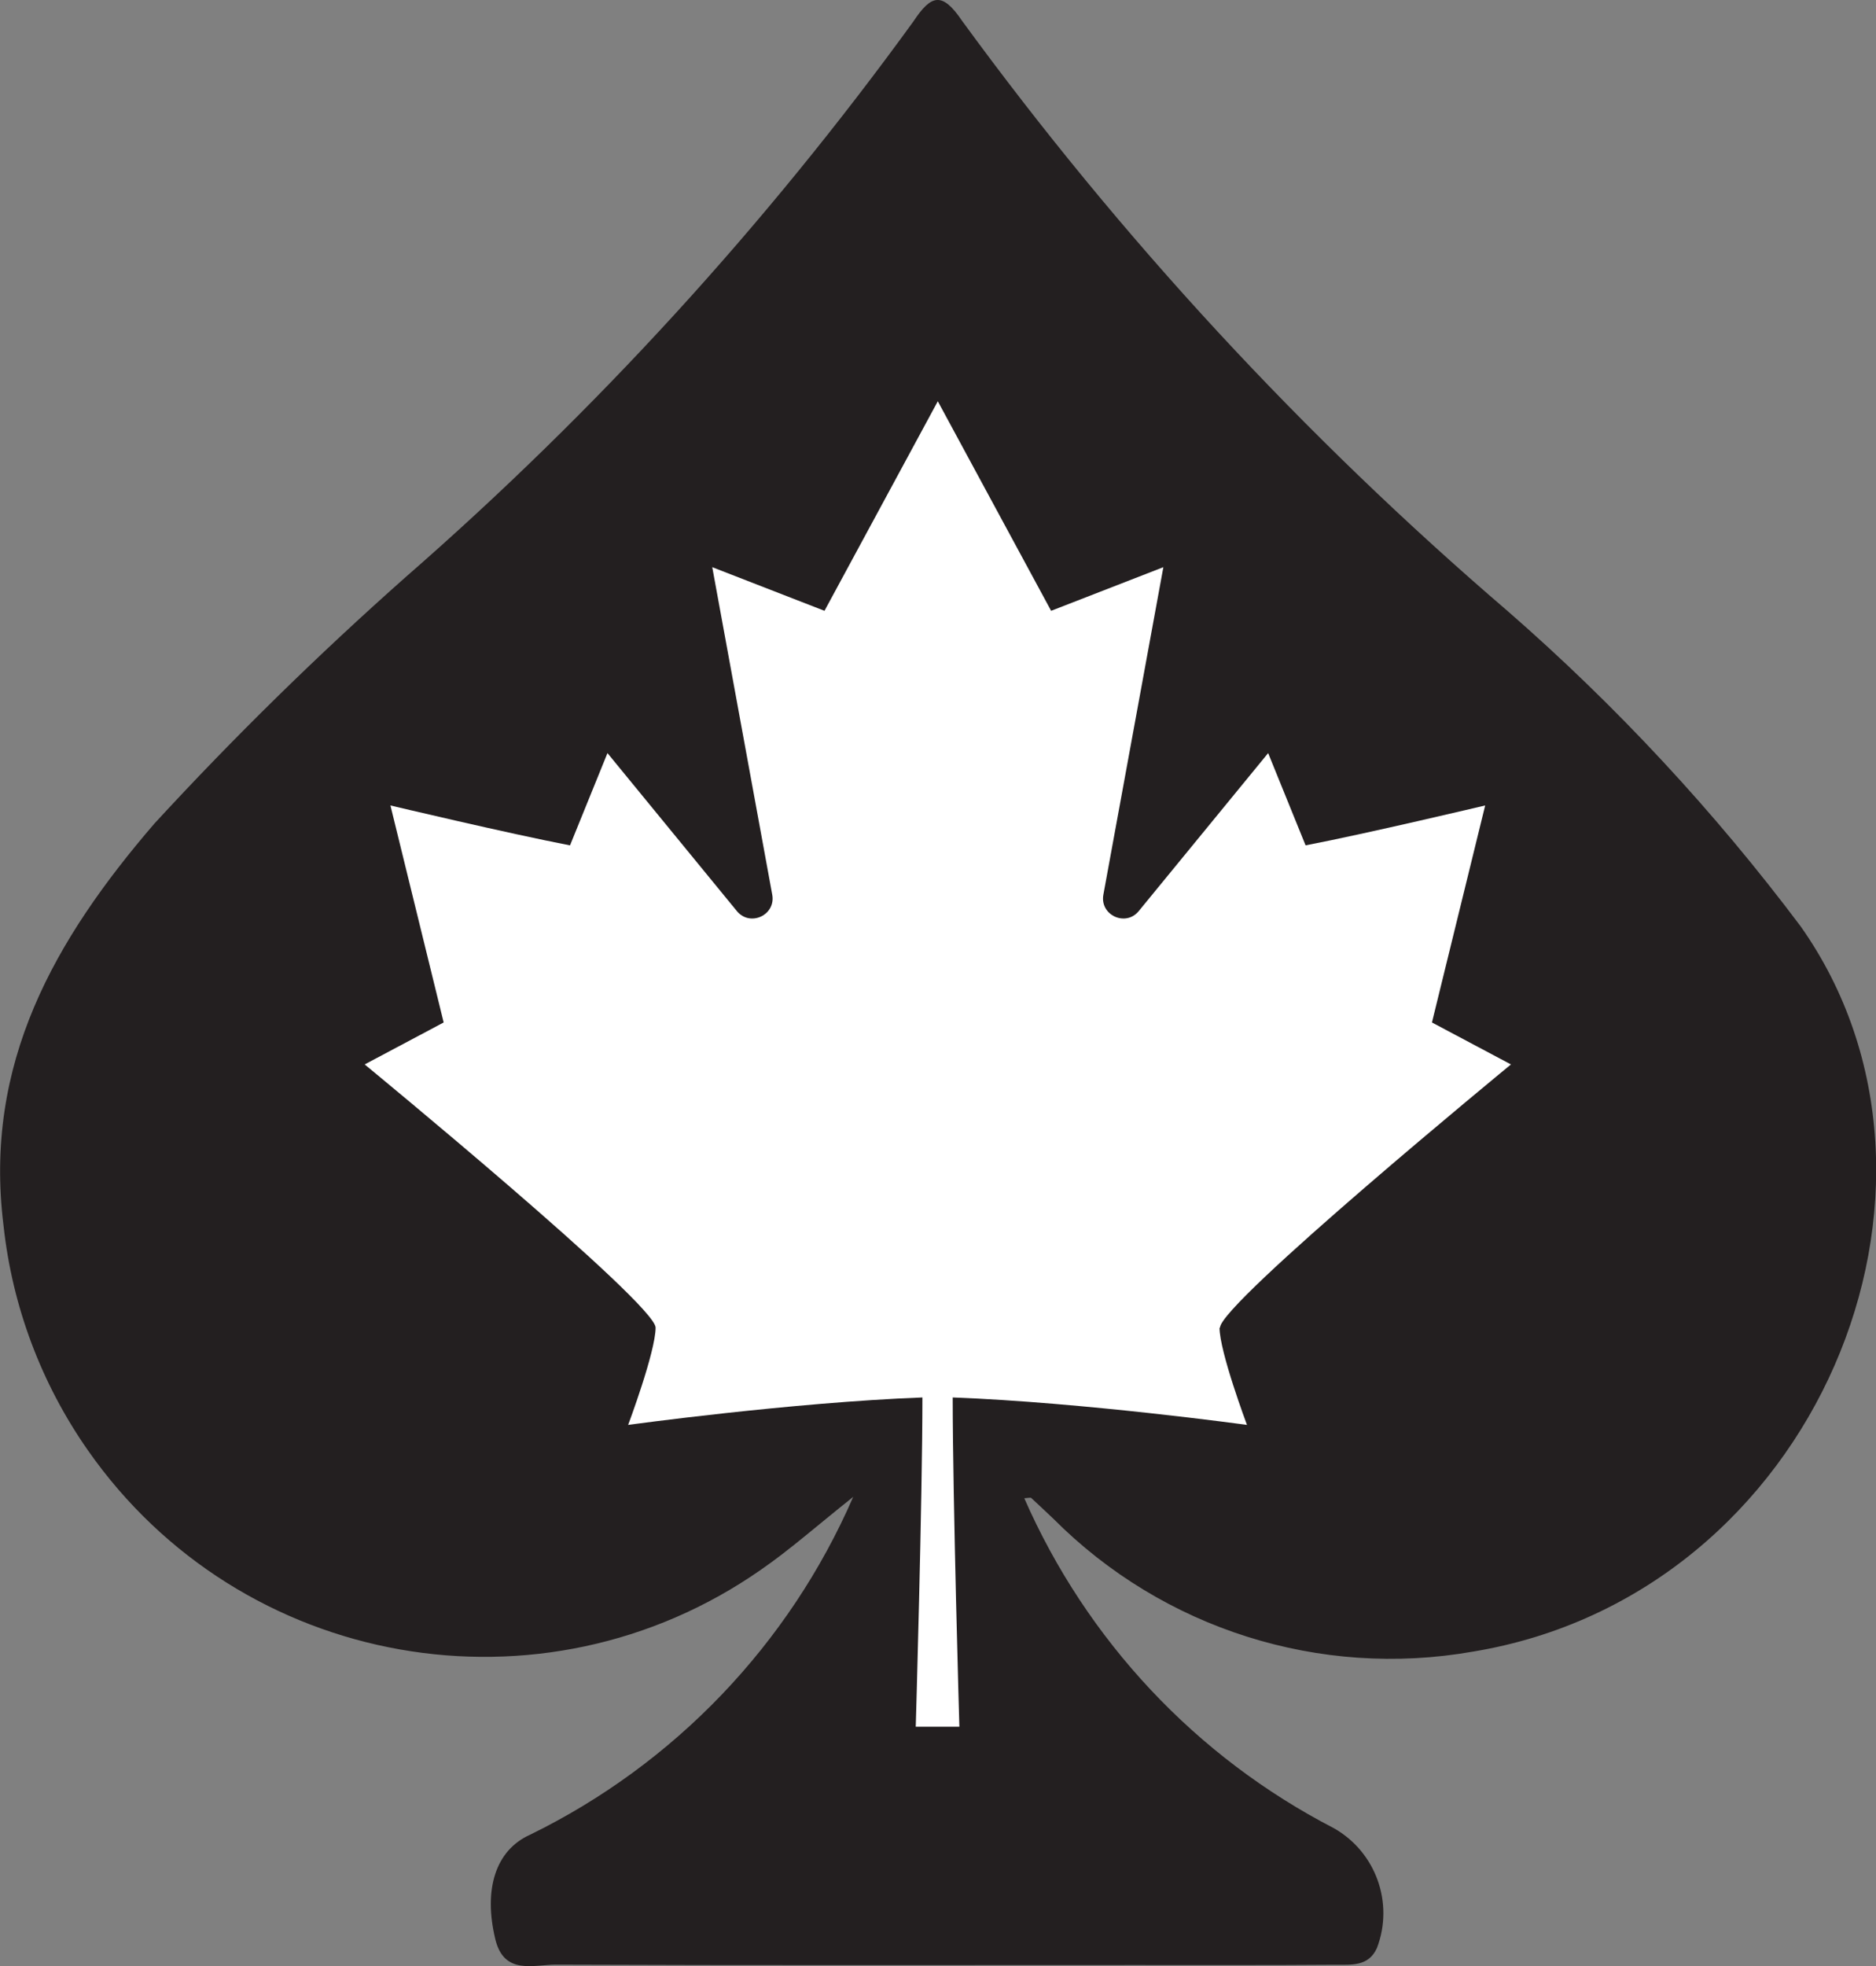 <svg xmlns="http://www.w3.org/2000/svg" xmlns:xlink="http://www.w3.org/1999/xlink" id="Layer_2" viewBox="0 0 191.38 200.5"><rect x="0" y="0" width="191.38" height="200.5" fill="#808080" stroke="none"/><defs><style>.cls-1{fill:none;}.cls-1,.cls-2,.cls-3{stroke-width:0px;}.cls-2{fill:#fff;}.cls-3{fill:#231f20;}.cls-4{clip-path:url(#clippath);}</style><clipPath id="clippath"><rect class="cls-1" width="191.38" height="200.5"></rect></clipPath></defs><g id="Layer_2-2"><g class="cls-4"><g id="Group_9"><path id="Path_15" class="cls-3" d="m104.48,152.76c6.36,14.52,17.52,26.41,31.6,33.68,4.28,2.43,6.14,7.62,4.39,12.21-.86,1.92-2.63,1.7-4.2,1.71-6.81.05-13.63.03-20.45.03-19.71,0-39.41.04-59.11-.04-2.29,0-5.29,1.1-6.18-2.59-1.22-5.05,0-9.06,3.53-10.65,14.74-7.2,26.44-19.42,32.98-34.46-3.76,2.99-6.47,5.4-9.4,7.42-22.33,15.6-53.08,10.15-68.68-12.18-4.75-6.79-7.71-14.67-8.6-22.91-2.06-16.55,5.24-29.19,15.38-40.98,8.13-8.83,16.7-17.23,25.69-25.19C60.75,41.96,78.11,22.97,93.17,2.2c1.82-2.74,2.93-3.1,4.98-.07,16.17,22.15,34.85,42.36,55.68,60.21,11.06,9.64,21.07,20.41,29.88,32.15,18.71,26.53,1.62,68.16-33.45,73.94-15.62,2.75-31.6-2.31-42.8-13.55-.76-.71-1.5-1.43-2.26-2.12-.07-.06-.25,0-.71.03"></path></g></g><path class="cls-2" d="m124.46,135.39c0-2.46,29.68-26.84,29.68-26.84l-8.06-4.28,5.43-22.13s-12.13,2.88-18.32,4.07l-3.82-9.41-13.2,16.11c-1.34,1.64-3.99.41-3.61-1.67l6.12-33.4-11.45,4.45-11.56-21.37-11.56,21.37-11.45-4.45,6.12,33.4c.38,2.08-2.26,3.31-3.61,1.67l-13.2-16.11-3.82,9.41c-6.19-1.19-18.32-4.07-18.32-4.07l5.43,22.13-8.06,4.28s29.68,24.38,29.68,26.84-2.8,9.92-2.8,9.92c0,0,16.62-2.29,30.02-2.8,0,10.35-.68,33.58-.68,33.58h4.45s-.68-23.24-.68-33.58c13.4.51,30.02,2.8,30.02,2.8,0,0-2.8-7.46-2.8-9.92Z"></path></g></svg>